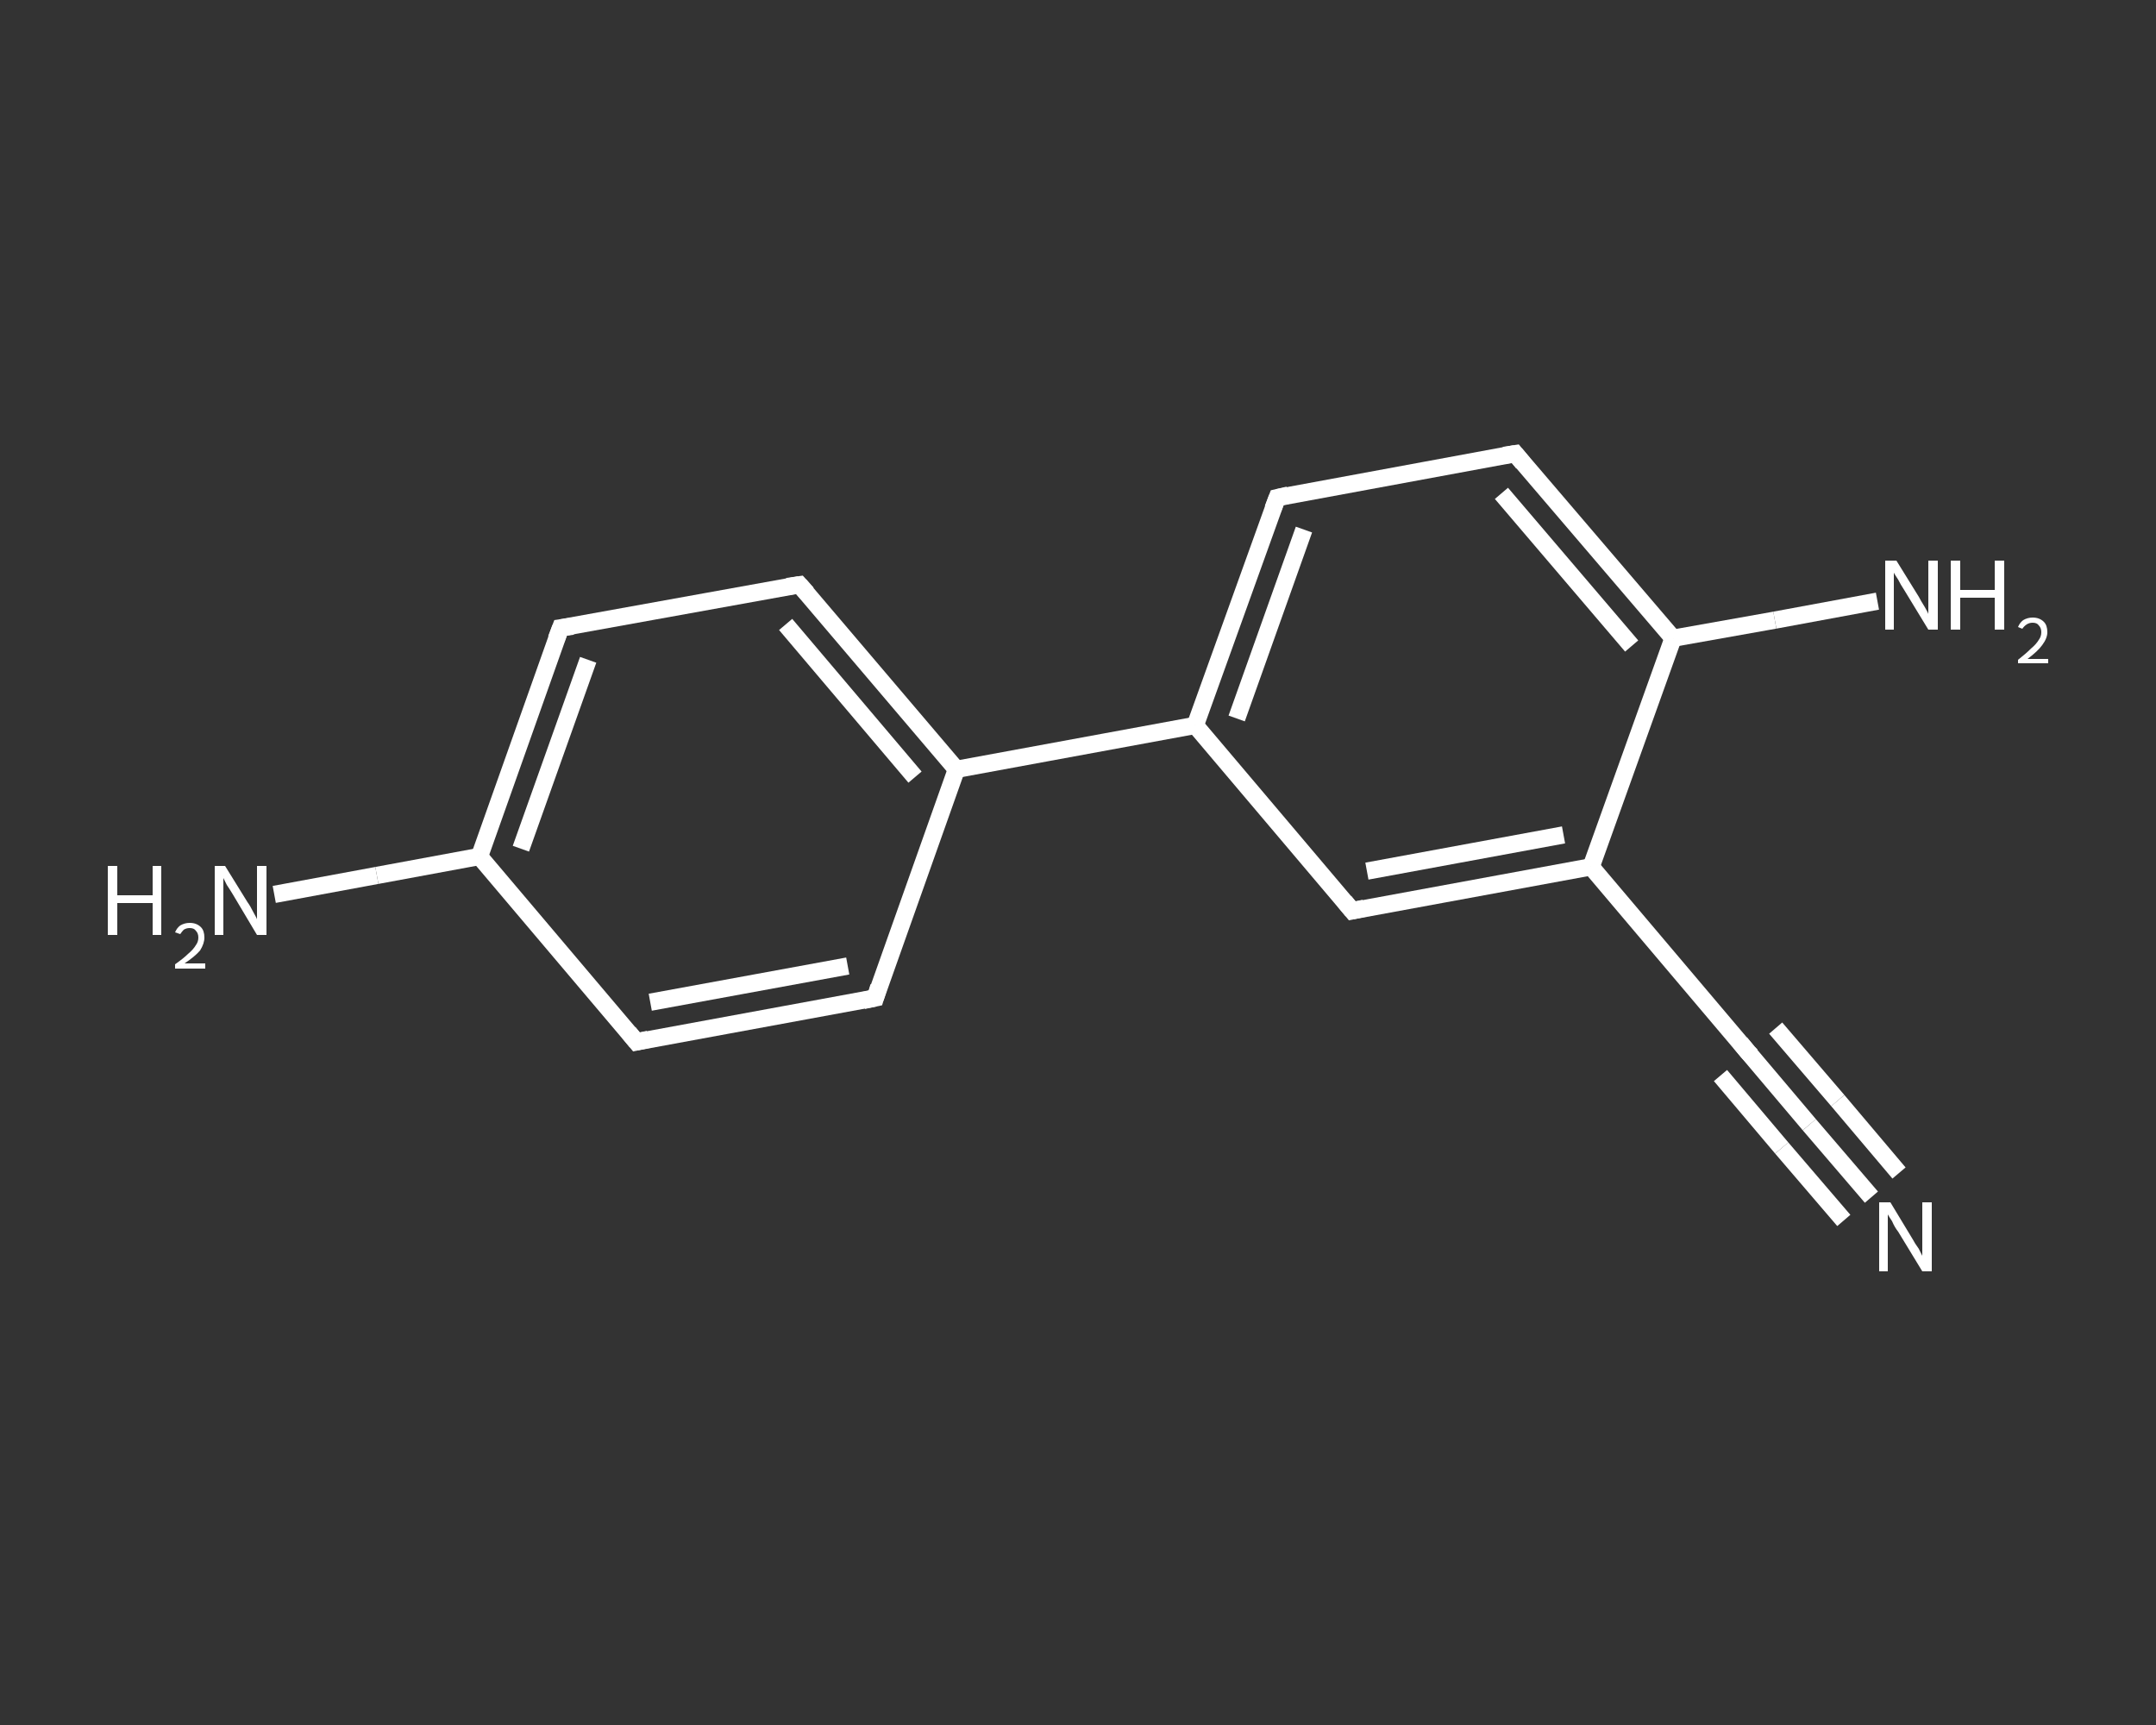<?xml version='1.0' encoding='iso-8859-1'?>
<svg version='1.1' baseProfile='full'
              xmlns='http://www.w3.org/2000/svg'
                      xmlns:rdkit='http://www.rdkit.org/xml'
                      xmlns:xlink='http://www.w3.org/1999/xlink'
                  xml:space='preserve'
width='250px' height='200px' viewBox='0 0 250 200'>
<rect x="0" y="0" width="250" height="200" fill="#333333" stroke="none"/>
<!-- END OF HEADER -->
<rect style='opacity:1.0;fill:transparent;stroke:none' width='250.0' height='200.0' x='0.0' y='0.0'> </rect>
<path class='bond-0 atom-0 atom-1' d='M 217.0,138.8 L 209.8,130.4' style='fill:none;fill-rule:evenodd;stroke:#FFFFFF;stroke-width:2.0px;stroke-linecap:butt;stroke-linejoin:miter;stroke-opacity:1' />
<path class='bond-0 atom-0 atom-1' d='M 209.8,130.4 L 202.7,122.0' style='fill:none;fill-rule:evenodd;stroke:#FFFFFF;stroke-width:2.0px;stroke-linecap:butt;stroke-linejoin:miter;stroke-opacity:1' />
<path class='bond-0 atom-0 atom-1' d='M 213.8,141.5 L 206.6,133.1' style='fill:none;fill-rule:evenodd;stroke:#FFFFFF;stroke-width:2.0px;stroke-linecap:butt;stroke-linejoin:miter;stroke-opacity:1' />
<path class='bond-0 atom-0 atom-1' d='M 206.6,133.1 L 199.5,124.7' style='fill:none;fill-rule:evenodd;stroke:#FFFFFF;stroke-width:2.0px;stroke-linecap:butt;stroke-linejoin:miter;stroke-opacity:1' />
<path class='bond-0 atom-0 atom-1' d='M 220.2,136.0 L 213.1,127.6' style='fill:none;fill-rule:evenodd;stroke:#FFFFFF;stroke-width:2.0px;stroke-linecap:butt;stroke-linejoin:miter;stroke-opacity:1' />
<path class='bond-0 atom-0 atom-1' d='M 213.1,127.6 L 205.9,119.2' style='fill:none;fill-rule:evenodd;stroke:#FFFFFF;stroke-width:2.0px;stroke-linecap:butt;stroke-linejoin:miter;stroke-opacity:1' />
<path class='bond-1 atom-1 atom-2' d='M 202.7,122.0 L 184.5,100.5' style='fill:none;fill-rule:evenodd;stroke:#FFFFFF;stroke-width:2.0px;stroke-linecap:butt;stroke-linejoin:miter;stroke-opacity:1' />
<path class='bond-2 atom-2 atom-3' d='M 184.5,100.5 L 156.8,105.6' style='fill:none;fill-rule:evenodd;stroke:#FFFFFF;stroke-width:2.0px;stroke-linecap:butt;stroke-linejoin:miter;stroke-opacity:1' />
<path class='bond-2 atom-2 atom-3' d='M 181.3,96.8 L 158.5,101.0' style='fill:none;fill-rule:evenodd;stroke:#FFFFFF;stroke-width:2.0px;stroke-linecap:butt;stroke-linejoin:miter;stroke-opacity:1' />
<path class='bond-3 atom-3 atom-4' d='M 156.8,105.6 L 138.6,84.1' style='fill:none;fill-rule:evenodd;stroke:#FFFFFF;stroke-width:2.0px;stroke-linecap:butt;stroke-linejoin:miter;stroke-opacity:1' />
<path class='bond-4 atom-4 atom-5' d='M 138.6,84.1 L 110.9,89.2' style='fill:none;fill-rule:evenodd;stroke:#FFFFFF;stroke-width:2.0px;stroke-linecap:butt;stroke-linejoin:miter;stroke-opacity:1' />
<path class='bond-5 atom-5 atom-6' d='M 110.9,89.2 L 92.7,67.8' style='fill:none;fill-rule:evenodd;stroke:#FFFFFF;stroke-width:2.0px;stroke-linecap:butt;stroke-linejoin:miter;stroke-opacity:1' />
<path class='bond-5 atom-5 atom-6' d='M 106.1,90.1 L 91.1,72.4' style='fill:none;fill-rule:evenodd;stroke:#FFFFFF;stroke-width:2.0px;stroke-linecap:butt;stroke-linejoin:miter;stroke-opacity:1' />
<path class='bond-6 atom-6 atom-7' d='M 92.7,67.8 L 65.0,72.8' style='fill:none;fill-rule:evenodd;stroke:#FFFFFF;stroke-width:2.0px;stroke-linecap:butt;stroke-linejoin:miter;stroke-opacity:1' />
<path class='bond-7 atom-7 atom-8' d='M 65.0,72.8 L 55.6,99.3' style='fill:none;fill-rule:evenodd;stroke:#FFFFFF;stroke-width:2.0px;stroke-linecap:butt;stroke-linejoin:miter;stroke-opacity:1' />
<path class='bond-7 atom-7 atom-8' d='M 68.2,76.5 L 60.4,98.4' style='fill:none;fill-rule:evenodd;stroke:#FFFFFF;stroke-width:2.0px;stroke-linecap:butt;stroke-linejoin:miter;stroke-opacity:1' />
<path class='bond-8 atom-8 atom-9' d='M 55.6,99.3 L 43.7,101.5' style='fill:none;fill-rule:evenodd;stroke:#FFFFFF;stroke-width:2.0px;stroke-linecap:butt;stroke-linejoin:miter;stroke-opacity:1' />
<path class='bond-8 atom-8 atom-9' d='M 43.7,101.5 L 31.8,103.7' style='fill:none;fill-rule:evenodd;stroke:#FFFFFF;stroke-width:2.0px;stroke-linecap:butt;stroke-linejoin:miter;stroke-opacity:1' />
<path class='bond-9 atom-8 atom-10' d='M 55.6,99.3 L 73.8,120.8' style='fill:none;fill-rule:evenodd;stroke:#FFFFFF;stroke-width:2.0px;stroke-linecap:butt;stroke-linejoin:miter;stroke-opacity:1' />
<path class='bond-10 atom-10 atom-11' d='M 73.8,120.8 L 101.5,115.7' style='fill:none;fill-rule:evenodd;stroke:#FFFFFF;stroke-width:2.0px;stroke-linecap:butt;stroke-linejoin:miter;stroke-opacity:1' />
<path class='bond-10 atom-10 atom-11' d='M 75.4,116.2 L 98.3,112.0' style='fill:none;fill-rule:evenodd;stroke:#FFFFFF;stroke-width:2.0px;stroke-linecap:butt;stroke-linejoin:miter;stroke-opacity:1' />
<path class='bond-11 atom-4 atom-12' d='M 138.6,84.1 L 148.1,57.7' style='fill:none;fill-rule:evenodd;stroke:#FFFFFF;stroke-width:2.0px;stroke-linecap:butt;stroke-linejoin:miter;stroke-opacity:1' />
<path class='bond-11 atom-4 atom-12' d='M 143.4,83.3 L 151.2,61.4' style='fill:none;fill-rule:evenodd;stroke:#FFFFFF;stroke-width:2.0px;stroke-linecap:butt;stroke-linejoin:miter;stroke-opacity:1' />
<path class='bond-12 atom-12 atom-13' d='M 148.1,57.7 L 175.7,52.6' style='fill:none;fill-rule:evenodd;stroke:#FFFFFF;stroke-width:2.0px;stroke-linecap:butt;stroke-linejoin:miter;stroke-opacity:1' />
<path class='bond-13 atom-13 atom-14' d='M 175.7,52.6 L 194.0,74.0' style='fill:none;fill-rule:evenodd;stroke:#FFFFFF;stroke-width:2.0px;stroke-linecap:butt;stroke-linejoin:miter;stroke-opacity:1' />
<path class='bond-13 atom-13 atom-14' d='M 174.1,57.2 L 189.2,74.9' style='fill:none;fill-rule:evenodd;stroke:#FFFFFF;stroke-width:2.0px;stroke-linecap:butt;stroke-linejoin:miter;stroke-opacity:1' />
<path class='bond-14 atom-14 atom-15' d='M 194.0,74.0 L 205.8,71.9' style='fill:none;fill-rule:evenodd;stroke:#FFFFFF;stroke-width:2.0px;stroke-linecap:butt;stroke-linejoin:miter;stroke-opacity:1' />
<path class='bond-14 atom-14 atom-15' d='M 205.8,71.9 L 217.7,69.7' style='fill:none;fill-rule:evenodd;stroke:#FFFFFF;stroke-width:2.0px;stroke-linecap:butt;stroke-linejoin:miter;stroke-opacity:1' />
<path class='bond-15 atom-14 atom-2' d='M 194.0,74.0 L 184.5,100.5' style='fill:none;fill-rule:evenodd;stroke:#FFFFFF;stroke-width:2.0px;stroke-linecap:butt;stroke-linejoin:miter;stroke-opacity:1' />
<path class='bond-16 atom-11 atom-5' d='M 101.5,115.7 L 110.9,89.2' style='fill:none;fill-rule:evenodd;stroke:#FFFFFF;stroke-width:2.0px;stroke-linecap:butt;stroke-linejoin:miter;stroke-opacity:1' />
<path d='M 203.1,122.4 L 202.7,122.0 L 201.8,120.9' style='fill:none;stroke:#FFFFFF;stroke-width:2.0px;stroke-linecap:butt;stroke-linejoin:miter;stroke-opacity:1;' />
<path d='M 158.2,105.3 L 156.8,105.6 L 155.9,104.5' style='fill:none;stroke:#FFFFFF;stroke-width:2.0px;stroke-linecap:butt;stroke-linejoin:miter;stroke-opacity:1;' />
<path d='M 93.6,68.8 L 92.7,67.8 L 91.3,68.0' style='fill:none;stroke:#FFFFFF;stroke-width:2.0px;stroke-linecap:butt;stroke-linejoin:miter;stroke-opacity:1;' />
<path d='M 66.4,72.6 L 65.0,72.8 L 64.5,74.1' style='fill:none;stroke:#FFFFFF;stroke-width:2.0px;stroke-linecap:butt;stroke-linejoin:miter;stroke-opacity:1;' />
<path d='M 72.9,119.7 L 73.8,120.8 L 75.2,120.5' style='fill:none;stroke:#FFFFFF;stroke-width:2.0px;stroke-linecap:butt;stroke-linejoin:miter;stroke-opacity:1;' />
<path d='M 100.1,116.0 L 101.5,115.7 L 101.9,114.4' style='fill:none;stroke:#FFFFFF;stroke-width:2.0px;stroke-linecap:butt;stroke-linejoin:miter;stroke-opacity:1;' />
<path d='M 147.6,59.0 L 148.1,57.7 L 149.4,57.4' style='fill:none;stroke:#FFFFFF;stroke-width:2.0px;stroke-linecap:butt;stroke-linejoin:miter;stroke-opacity:1;' />
<path d='M 174.4,52.8 L 175.7,52.6 L 176.6,53.7' style='fill:none;stroke:#FFFFFF;stroke-width:2.0px;stroke-linecap:butt;stroke-linejoin:miter;stroke-opacity:1;' />
<path class='atom-0' d='M 219.2 139.4
L 221.8 143.7
Q 222.0 144.1, 222.5 144.8
Q 222.9 145.6, 222.9 145.6
L 222.9 139.4
L 224.0 139.4
L 224.0 147.4
L 222.9 147.4
L 220.1 142.8
Q 219.7 142.3, 219.4 141.6
Q 219.0 141.0, 218.9 140.8
L 218.9 147.4
L 217.9 147.4
L 217.9 139.4
L 219.2 139.4
' fill='#FFFFFF'/>
<path class='atom-9' d='M 12.5 100.4
L 13.6 100.4
L 13.6 103.8
L 17.7 103.8
L 17.7 100.4
L 18.7 100.4
L 18.7 108.4
L 17.7 108.4
L 17.7 104.7
L 13.6 104.7
L 13.6 108.4
L 12.5 108.4
L 12.5 100.4
' fill='#FFFFFF'/>
<path class='atom-9' d='M 20.3 108.1
Q 20.5 107.6, 20.9 107.3
Q 21.4 107.0, 22.0 107.0
Q 22.8 107.0, 23.3 107.5
Q 23.7 107.9, 23.7 108.7
Q 23.7 109.4, 23.2 110.2
Q 22.6 110.9, 21.4 111.7
L 23.8 111.7
L 23.8 112.3
L 20.3 112.3
L 20.3 111.8
Q 21.3 111.1, 21.8 110.6
Q 22.4 110.1, 22.7 109.6
Q 23.0 109.2, 23.0 108.7
Q 23.0 108.2, 22.7 107.9
Q 22.5 107.6, 22.0 107.6
Q 21.6 107.6, 21.3 107.8
Q 21.1 108.0, 20.9 108.3
L 20.3 108.1
' fill='#FFFFFF'/>
<path class='atom-9' d='M 26.1 100.4
L 28.7 104.6
Q 29.0 105.0, 29.4 105.8
Q 29.8 106.5, 29.8 106.6
L 29.8 100.4
L 30.9 100.4
L 30.9 108.4
L 29.8 108.4
L 27.0 103.7
Q 26.7 103.2, 26.3 102.6
Q 26.0 102.0, 25.9 101.8
L 25.9 108.4
L 24.9 108.4
L 24.9 100.4
L 26.1 100.4
' fill='#FFFFFF'/>
<path class='atom-15' d='M 219.9 65.0
L 222.5 69.2
Q 222.7 69.6, 223.2 70.4
Q 223.6 71.1, 223.6 71.2
L 223.6 65.0
L 224.7 65.0
L 224.7 73.0
L 223.6 73.0
L 220.8 68.4
Q 220.4 67.8, 220.1 67.2
Q 219.7 66.6, 219.6 66.4
L 219.6 73.0
L 218.6 73.0
L 218.6 65.0
L 219.9 65.0
' fill='#FFFFFF'/>
<path class='atom-15' d='M 226.2 65.0
L 227.3 65.0
L 227.3 68.4
L 231.3 68.4
L 231.3 65.0
L 232.4 65.0
L 232.4 73.0
L 231.3 73.0
L 231.3 69.3
L 227.3 69.3
L 227.3 73.0
L 226.2 73.0
L 226.2 65.0
' fill='#FFFFFF'/>
<path class='atom-15' d='M 234.0 72.7
Q 234.2 72.2, 234.6 71.9
Q 235.1 71.6, 235.7 71.6
Q 236.5 71.6, 237.0 72.1
Q 237.4 72.5, 237.4 73.3
Q 237.4 74.0, 236.8 74.8
Q 236.3 75.5, 235.1 76.4
L 237.5 76.4
L 237.5 76.9
L 234.0 76.9
L 234.0 76.5
Q 234.9 75.8, 235.5 75.2
Q 236.1 74.7, 236.4 74.2
Q 236.7 73.8, 236.7 73.3
Q 236.7 72.8, 236.4 72.5
Q 236.2 72.2, 235.7 72.2
Q 235.3 72.2, 235.0 72.4
Q 234.7 72.6, 234.5 72.9
L 234.0 72.7
' fill='#FFFFFF'/>
</svg>
